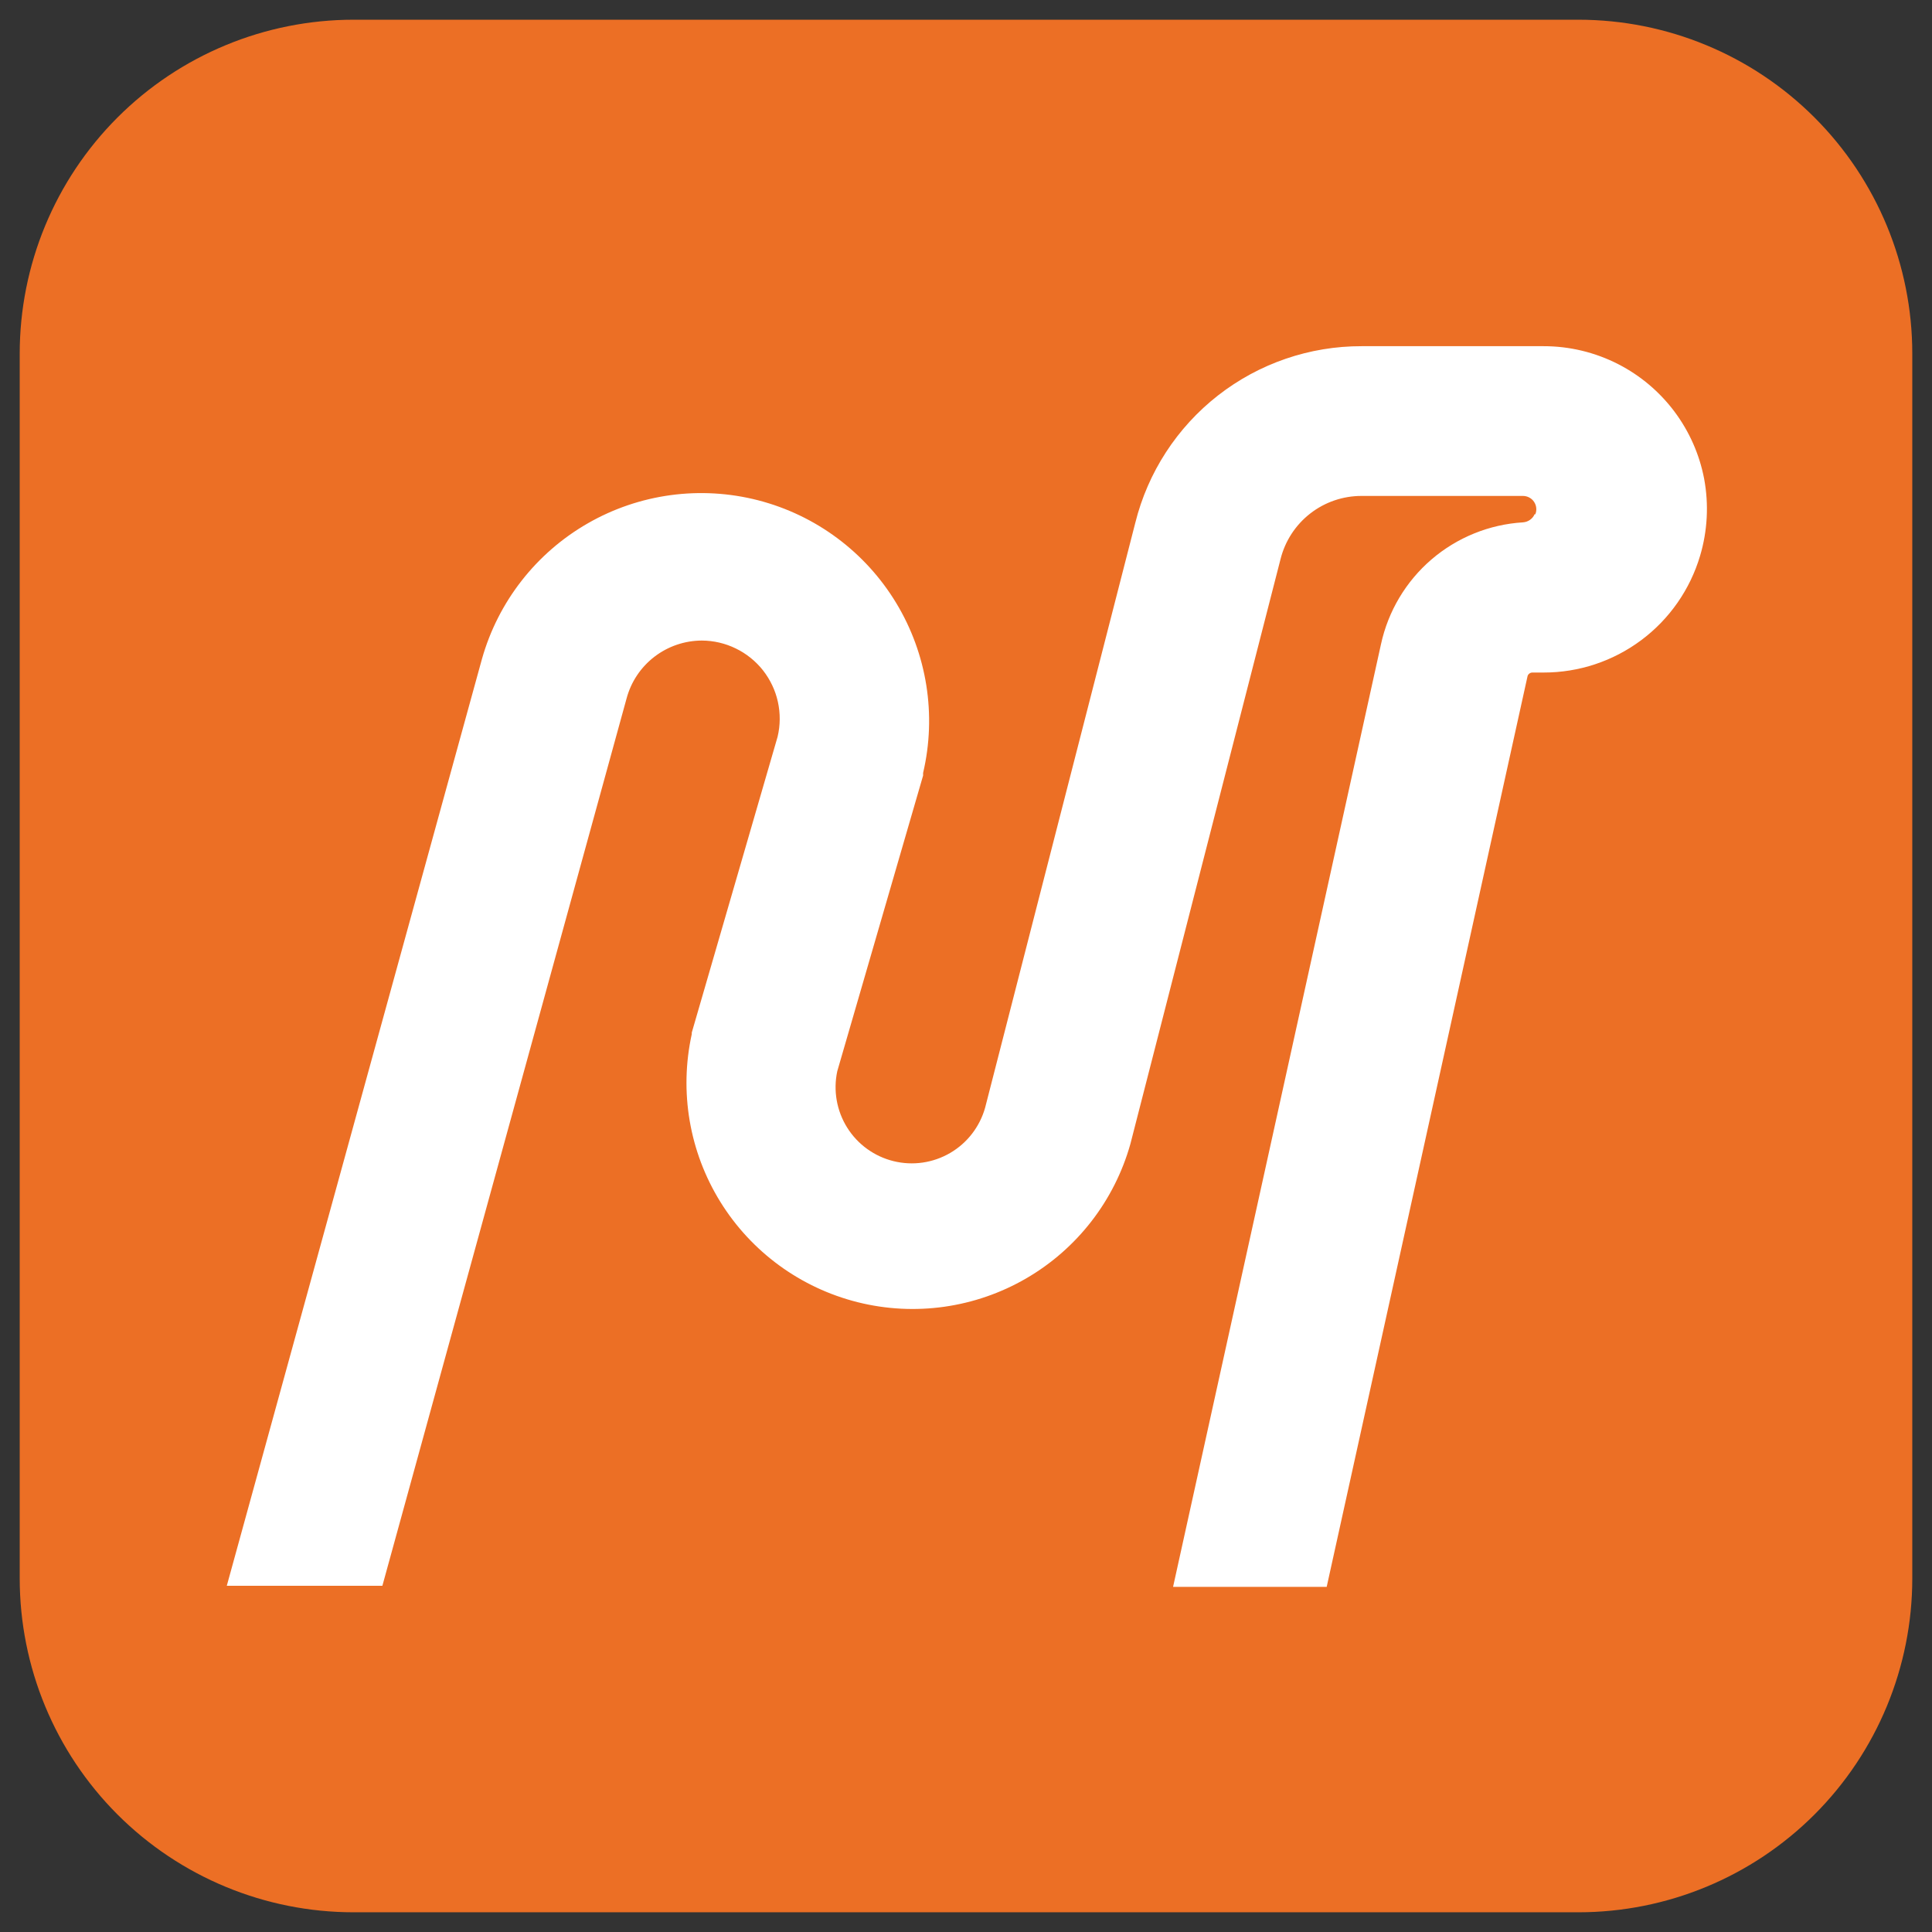 <svg width="49" height="49" viewBox="0 0 49 49" fill="none" xmlns="http://www.w3.org/2000/svg"><rect x="0" y="0" width="49" height="49" fill="#333333" stroke="none"/><path d="M40.032 48.5H8.968C6.722 48.5 4.568 47.608 2.98 46.02C1.392 44.432 0.5 42.278 0.5 40.032V8.968C0.5 6.722 1.392 4.568 2.98 2.98C4.568 1.392 6.722 0.5 8.968 0.5H40.032C42.278 0.5 44.432 1.392 46.02 2.98C47.608 4.568 48.5 6.722 48.5 8.968V40.032C48.5 42.278 47.608 44.432 46.02 46.02C44.432 47.608 42.278 48.5 40.032 48.5Z" fill="#EC6F25"/><path d="M38.922 13.041C38.897 13.099 38.856 13.149 38.804 13.185C38.752 13.222 38.691 13.243 38.628 13.248C37.773 13.3 36.958 13.63 36.307 14.188C35.657 14.746 35.207 15.501 35.025 16.339L29.752 40.246H33.648L38.742 17.15C38.749 17.123 38.765 17.1 38.787 17.084C38.808 17.067 38.835 17.058 38.862 17.057H39.151C40.043 17.058 40.911 16.77 41.626 16.236C42.341 15.703 42.864 14.952 43.118 14.097C43.307 13.463 43.342 12.793 43.221 12.143C43.103 11.525 42.845 10.943 42.468 10.439C42.091 9.936 41.604 9.524 41.044 9.237C40.457 8.936 39.806 8.779 39.145 8.78H34.536C33.216 8.777 31.933 9.217 30.892 10.029C29.852 10.841 29.113 11.978 28.794 13.259L24.985 28.094C24.849 28.578 24.531 28.989 24.098 29.242C23.664 29.495 23.149 29.57 22.661 29.449C22.174 29.329 21.752 29.024 21.486 28.598C21.22 28.172 21.13 27.66 21.235 27.169L23.412 19.67V19.604C23.757 18.134 23.512 16.587 22.73 15.294C21.949 14.002 20.692 13.067 19.23 12.689C17.768 12.312 16.216 12.521 14.906 13.274C13.596 14.026 12.633 15.261 12.223 16.715L5.752 40.219H9.698L15.891 17.716C16.003 17.295 16.251 16.923 16.597 16.657C16.942 16.392 17.365 16.247 17.801 16.246C18.099 16.247 18.394 16.316 18.662 16.447C18.93 16.577 19.166 16.767 19.351 17.001C19.535 17.236 19.665 17.509 19.729 17.8C19.793 18.092 19.791 18.394 19.722 18.685L17.545 26.189V26.227C17.224 27.686 17.483 29.211 18.269 30.481C19.055 31.751 20.305 32.664 21.753 33.027C23.201 33.39 24.734 33.173 26.025 32.424C27.317 31.675 28.265 30.451 28.669 29.014L32.478 14.178C32.593 13.721 32.857 13.315 33.229 13.025C33.6 12.735 34.059 12.578 34.53 12.578H38.628C38.684 12.579 38.738 12.592 38.787 12.619C38.836 12.645 38.878 12.683 38.908 12.729C38.939 12.776 38.958 12.829 38.963 12.884C38.968 12.94 38.96 12.995 38.938 13.046" fill="white"/></svg>
